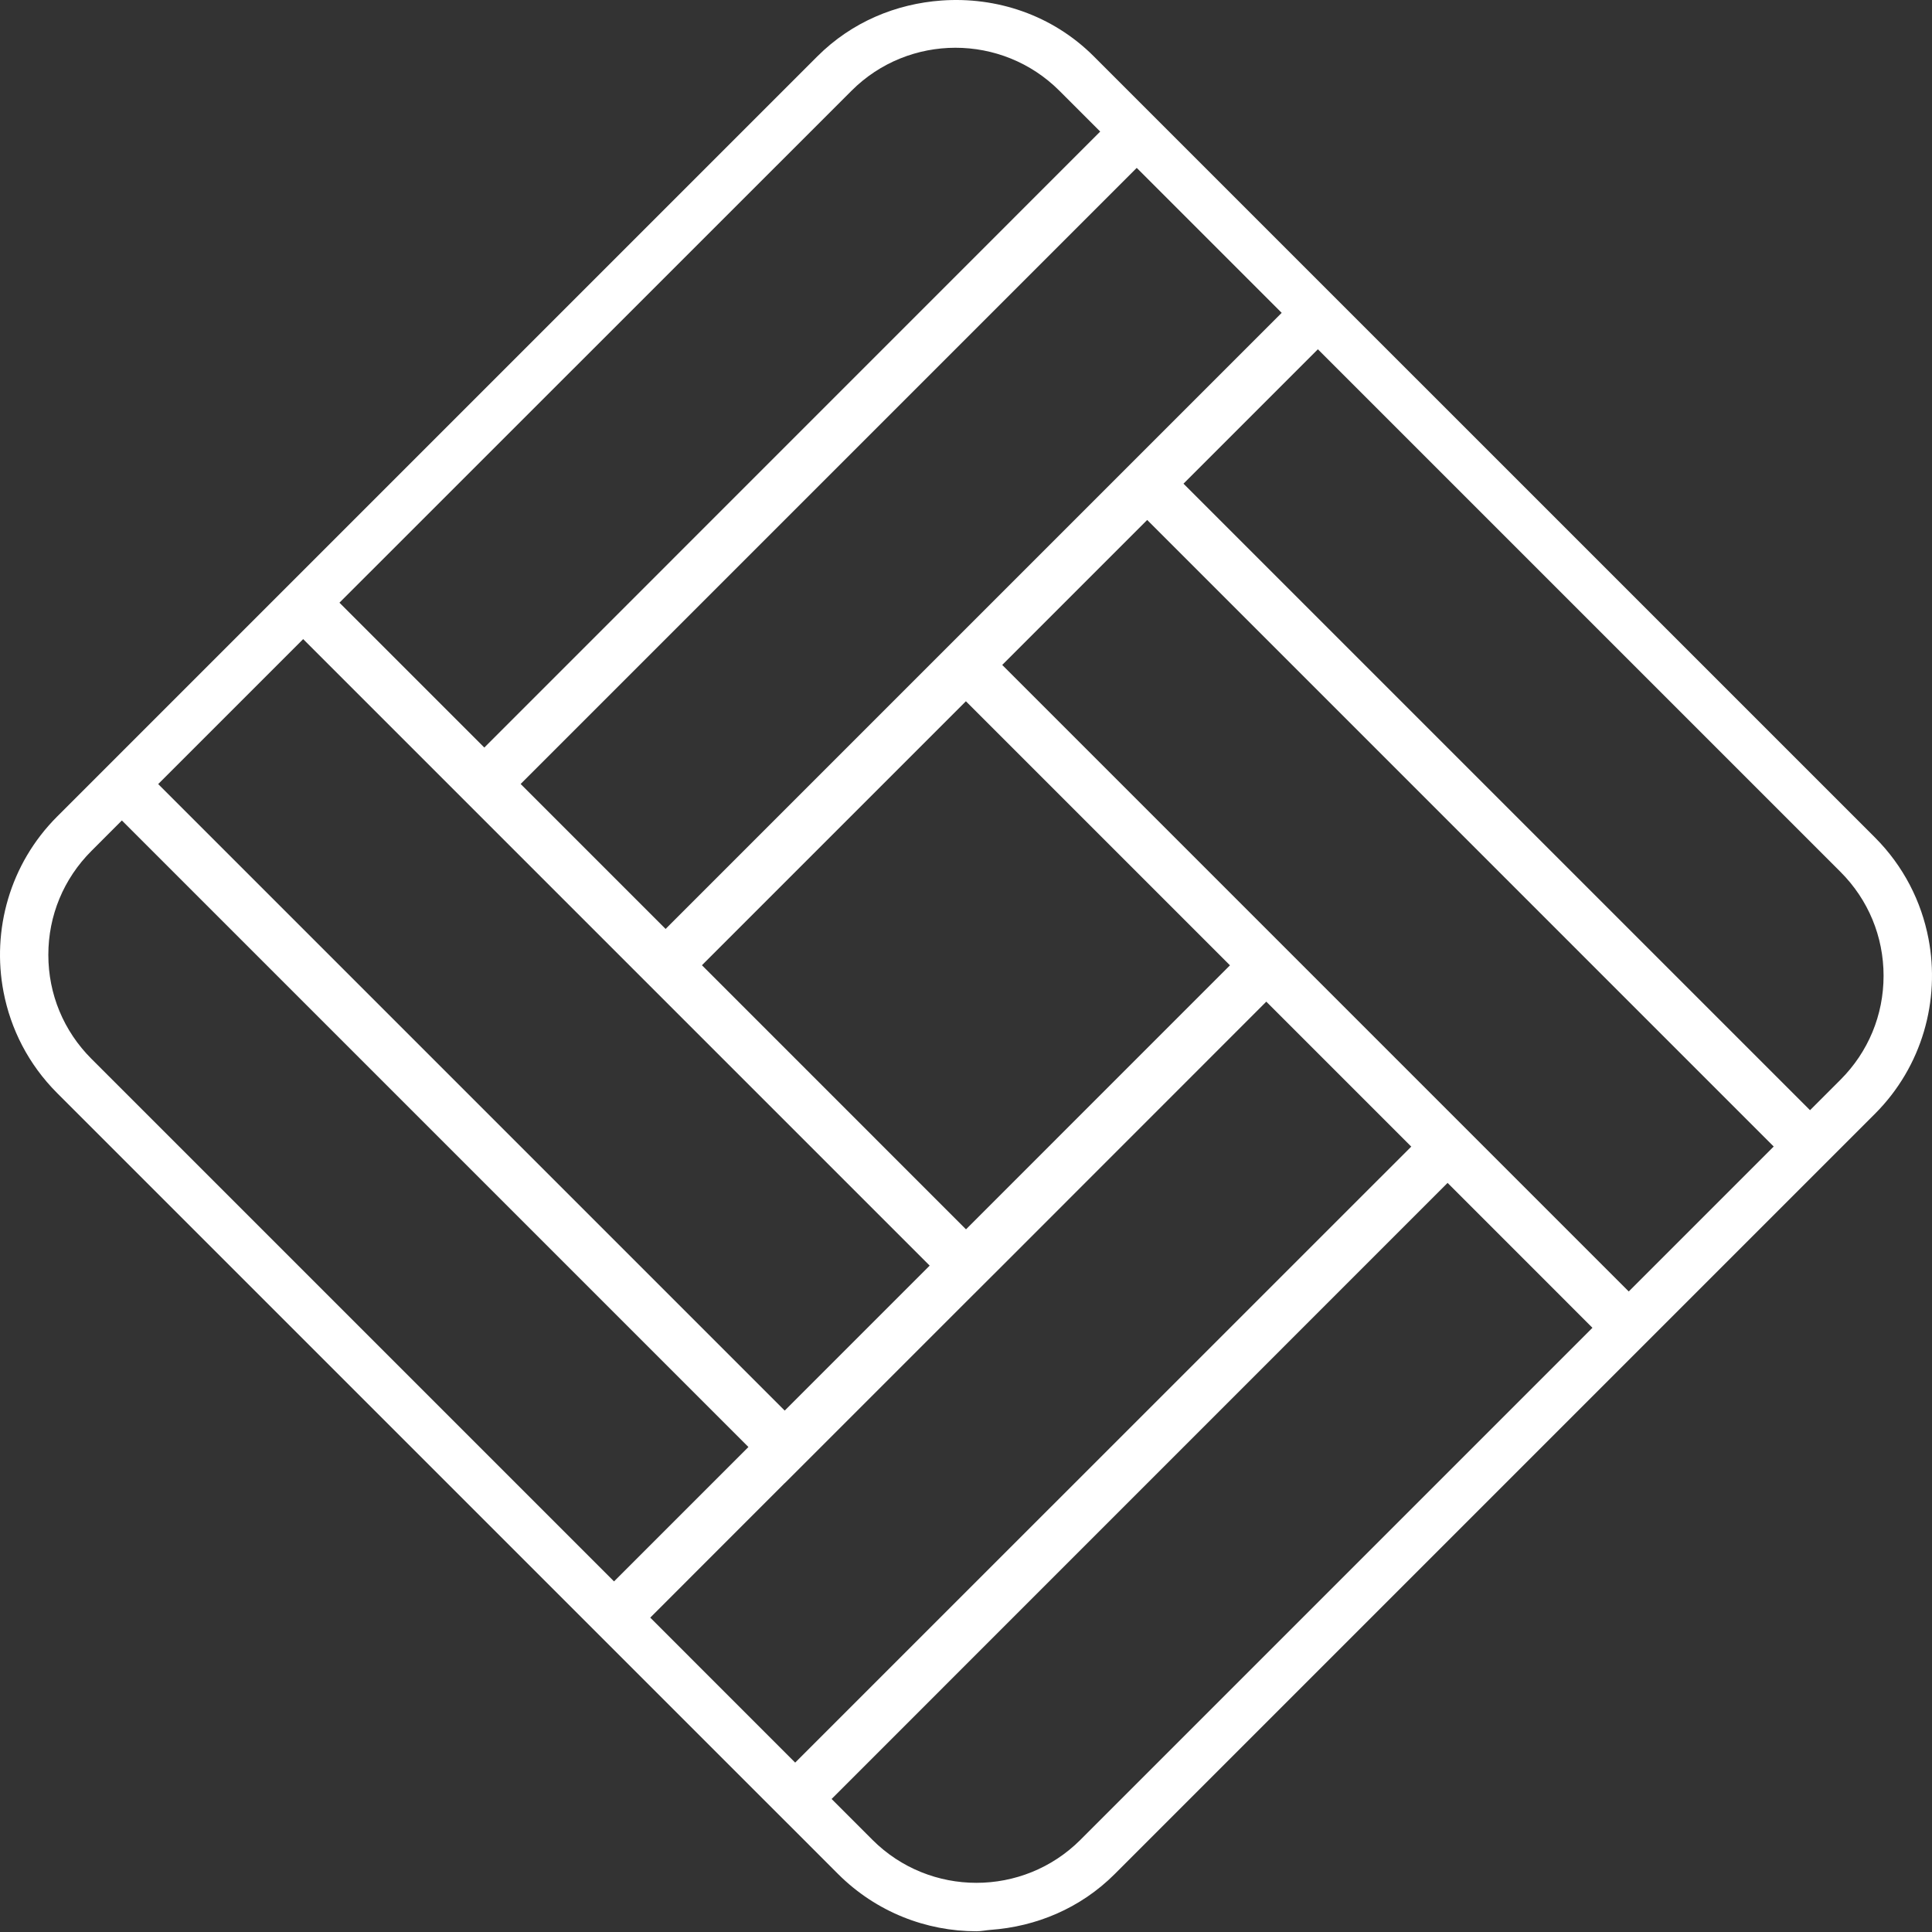 <?xml version="1.0" encoding="UTF-8"?>
<svg xmlns="http://www.w3.org/2000/svg" width="60" height="60" viewBox="0 0 60 60" fill="none">
  <rect x="0" y="0" width="60" height="60" fill="#333333" stroke="none"/>
  <path d="M59.891 29.151C59.67 27.997 59.117 26.898 58.226 26.006L40.865 8.646L36.366 4.147L35.238 3.019L33.97 1.751C32.675 0.456 30.938 -0.105 29.241 0.016C27.834 0.117 26.456 0.678 25.383 1.751L8.35 18.783L3.848 23.285L2.721 24.413L1.774 25.359C0.299 26.835 -0.257 28.892 0.109 30.802C0.33 31.956 0.883 33.054 1.774 33.946L19.135 51.307L23.634 55.806L24.762 56.933L26.03 58.202C27.215 59.384 28.769 59.977 30.325 59.977C30.472 59.977 30.616 59.945 30.762 59.934C32.169 59.833 33.547 59.272 34.62 58.199L51.65 41.169L56.152 36.667L57.279 35.54L58.226 34.593C59.701 33.118 60.257 31.061 59.891 29.151ZM2.839 32.882C1.976 32.019 1.501 30.874 1.501 29.654C1.501 28.434 1.976 27.29 2.839 26.427L3.785 25.48L23.243 44.938L19.069 49.112L2.839 32.882ZM34.499 15.021L29.997 19.523L28.869 20.65L20.671 28.849L16.169 24.347L35.302 5.214L39.804 9.716L35.63 13.89L34.502 15.018L34.499 15.021ZM38.198 29.979L30 38.178L21.799 29.976L29.997 21.778L38.198 29.979ZM15.041 23.216L10.542 18.717L26.445 2.818C27.333 1.929 28.504 1.483 29.672 1.483C30.84 1.483 32.011 1.929 32.9 2.818L34.168 4.086L15.041 23.216ZM28.872 39.305L24.37 43.807L4.913 24.35L9.415 19.848L28.872 39.305ZM24.37 46.062L25.498 44.935L30 40.433L31.128 39.308L39.326 31.107L43.828 35.609L24.695 54.739L20.194 50.237L24.367 46.062H24.37ZM44.956 36.736L49.455 41.236L33.553 57.138C31.772 58.918 28.875 58.918 27.095 57.138L25.826 55.869L44.956 36.736ZM31.125 20.65L35.627 16.148L55.084 35.606L50.582 40.108L31.125 20.65ZM36.754 15.021L40.928 10.847L57.158 27.077C58.021 27.94 58.496 29.085 58.496 30.304C58.496 31.524 58.021 32.669 57.158 33.532L56.212 34.478L36.754 15.021Z" fill="white" style="mix-blend-mode:soft-light"></path>
</svg>
